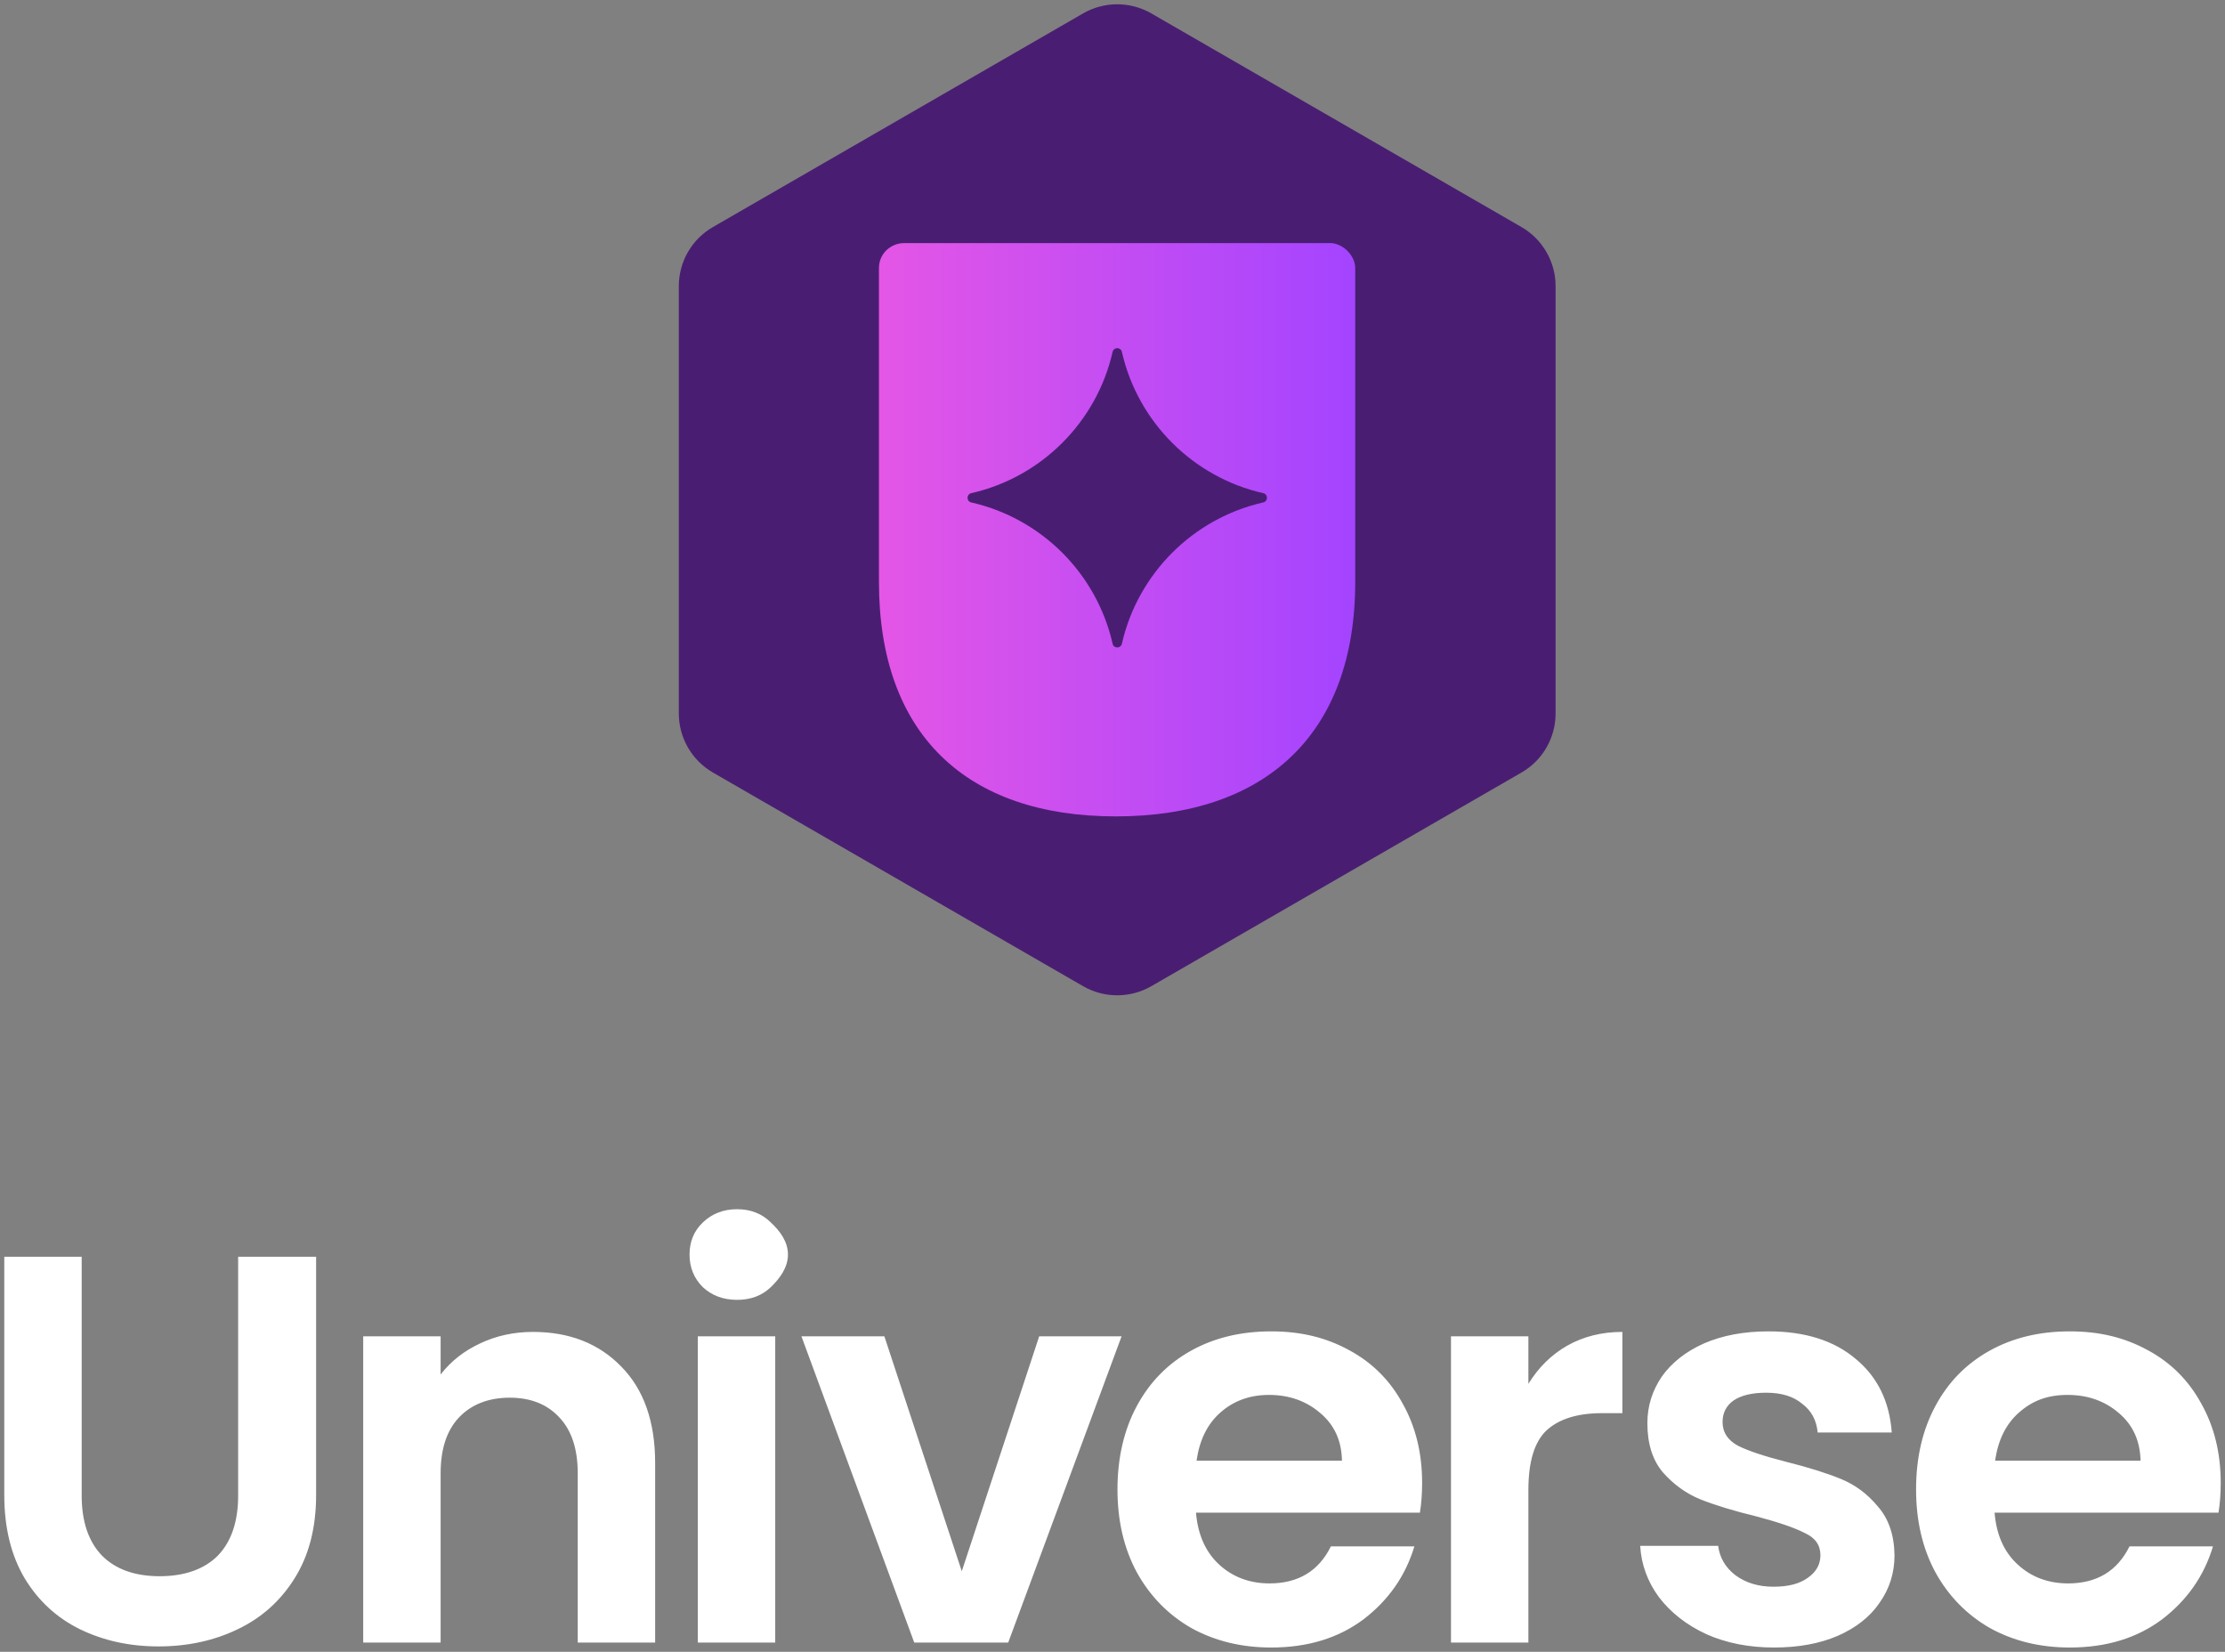 <?xml version="1.0" encoding="utf-8"?>
<svg xmlns="http://www.w3.org/2000/svg" width="260" height="193" viewBox="0 0 260 193" fill="none">
  <rect x="0" y="0" width="260" height="193" fill="#808080" stroke="none"/>
  <path d="M126.564 1.566L83.302 26.533C80.834 27.953 79.322 30.588 79.322 33.43V83.364C79.322 86.206 80.847 88.841 83.302 90.261L126.564 115.229C129.032 116.649 132.068 116.649 134.536 115.229L177.798 90.261C180.266 88.841 181.777 86.206 181.777 83.364V33.43C181.777 30.588 180.253 27.953 177.798 26.533L134.536 1.566C132.068 0.145 129.032 0.145 126.564 1.566Z" fill="#491E72"/>
  <path d="M155.455 28.405H105.629C104.169 28.405 102.709 29.568 102.709 31.312V68.007C102.709 85.767 112.904 95.389 130.387 95.389C147.87 95.389 158.362 85.779 158.362 68.007V31.312C158.362 29.852 156.902 28.405 155.442 28.405H155.455ZM147.611 58.707C139.406 60.567 132.958 67.025 131.098 75.214C130.968 75.795 130.141 75.795 130.012 75.214C128.152 67.012 121.691 60.567 113.498 58.707C112.917 58.578 112.917 57.751 113.498 57.622C121.704 55.762 128.152 49.304 130.012 41.115C130.141 40.534 130.968 40.534 131.098 41.115C132.958 49.317 139.419 55.762 147.611 57.622C148.193 57.751 148.193 58.578 147.611 58.707Z" fill="url(#paint0_linear_4515_26943)"/>
  <path d="M9.545 146.841V174.74C9.545 177.801 10.346 180.139 11.936 181.78C13.525 183.368 15.773 184.169 18.655 184.169C21.536 184.169 23.849 183.368 25.439 181.78C27.028 180.139 27.829 177.801 27.829 174.74V146.841H36.939V174.676C36.939 178.512 36.099 181.754 34.419 184.427C32.778 187.049 30.569 189.038 27.765 190.369C25.012 191.699 21.924 192.371 18.526 192.371C15.127 192.371 12.104 191.699 9.351 190.369C6.638 189.038 4.48 187.049 2.89 184.427C1.301 181.754 0.5 178.512 0.5 174.676V146.841H9.545ZM62.278 155.624C66.542 155.624 69.992 156.98 72.615 159.693C75.238 162.366 76.556 166.112 76.556 170.93V191.919H67.511V172.157C67.511 169.315 66.8 167.145 65.379 165.634C63.958 164.084 62.02 163.309 59.565 163.309C57.109 163.309 55.081 164.084 53.621 165.634C52.199 167.145 51.489 169.315 51.489 172.157V191.919H42.443V156.141H51.489V160.597C52.69 159.047 54.228 157.846 56.076 156.98C57.975 156.076 60.043 155.624 62.278 155.624ZM86.131 151.878C84.542 151.878 83.198 151.388 82.126 150.393C81.092 149.36 80.575 148.094 80.575 146.583C80.575 145.072 81.092 143.832 82.126 142.837C83.198 141.804 84.542 141.287 86.131 141.287C87.721 141.287 89.039 141.804 90.072 142.837C91.145 143.832 92.075 145.072 92.075 146.583C92.075 148.094 91.145 149.36 90.072 150.393C89.039 151.388 87.721 151.878 86.131 151.878ZM90.589 156.141V191.919H81.544V156.141H90.589ZM112.388 183.588L121.433 156.141H131.06L117.815 191.919H106.832L93.652 156.141H103.343L112.388 183.588ZM166.18 173.255C166.18 174.546 166.09 175.709 165.922 176.742H139.756C139.975 179.325 140.88 181.353 142.469 182.813C144.059 184.272 146.023 185.009 148.349 185.009C151.708 185.009 154.099 183.562 155.52 180.682H165.276C164.242 184.13 162.252 186.972 159.332 189.206C156.399 191.402 152.807 192.5 148.542 192.5C145.092 192.5 141.991 191.751 139.239 190.24C136.525 188.69 134.393 186.52 132.843 183.717C131.331 180.914 130.581 177.685 130.581 174.03C130.581 170.375 131.331 167.081 132.843 164.278C134.355 161.475 136.461 159.331 139.174 157.82C141.888 156.309 145.015 155.56 148.542 155.56C152.07 155.56 154.977 156.296 157.652 157.755C160.366 159.215 162.446 161.307 163.919 164.02C165.418 166.693 166.18 169.767 166.18 173.255ZM156.812 170.672C156.773 168.347 155.934 166.5 154.293 165.118C152.651 163.697 150.649 162.986 148.284 162.986C146.049 162.986 144.149 163.671 142.598 165.053C141.087 166.383 140.169 168.256 139.82 170.672H156.812ZM178.598 161.695C179.761 159.796 181.26 158.311 183.121 157.239C185.007 156.167 187.165 155.624 189.581 155.624V165.118H187.191C184.348 165.118 182.19 165.789 180.73 167.12C179.309 168.45 178.598 170.775 178.598 174.094V191.919H169.553V156.141H178.598V161.695ZM207.297 192.5C204.377 192.5 201.741 191.983 199.415 190.95C197.089 189.878 195.241 188.431 193.858 186.623C192.527 184.815 191.791 182.813 191.662 180.617H200.771C200.952 181.999 201.611 183.136 202.774 184.04C203.989 184.944 205.475 185.396 207.232 185.396C208.989 185.396 210.295 185.047 211.238 184.363C212.233 183.678 212.724 182.787 212.724 181.715C212.724 180.552 212.13 179.687 210.915 179.132C209.752 178.525 207.878 177.879 205.294 177.194C202.632 176.548 200.435 175.877 198.704 175.192C197.024 174.508 195.564 173.449 194.311 172.028C193.109 170.607 192.502 168.695 192.502 166.28C192.502 164.304 193.07 162.496 194.181 160.855C195.344 159.215 196.985 157.923 199.092 156.98C201.25 156.037 203.769 155.56 206.651 155.56C210.915 155.56 214.326 156.632 216.859 158.789C219.404 160.894 220.8 163.761 221.058 167.378H212.401C212.272 165.957 211.677 164.833 210.592 164.02C209.558 163.154 208.163 162.728 206.392 162.728C204.764 162.728 203.485 163.025 202.58 163.632C201.728 164.239 201.288 165.079 201.288 166.151C201.288 167.352 201.896 168.282 203.097 168.928C204.312 169.535 206.186 170.155 208.718 170.801C211.302 171.447 213.435 172.118 215.114 172.803C216.794 173.487 218.241 174.572 219.443 176.032C220.697 177.453 221.343 179.351 221.381 181.715C221.381 183.782 220.8 185.629 219.637 187.269C218.526 188.909 216.885 190.201 214.727 191.144C212.621 192.048 210.14 192.5 207.297 192.5ZM259.5 173.255C259.5 174.546 259.409 175.709 259.241 176.742H233.075C233.282 179.325 234.187 181.353 235.789 182.813C237.378 184.272 239.342 185.009 241.668 185.009C245.028 185.009 247.418 183.562 248.84 180.682H258.595C257.562 184.13 255.572 186.972 252.652 189.206C249.718 191.402 246.126 192.5 241.862 192.5C238.412 192.5 235.311 191.751 232.559 190.24C229.845 188.69 227.713 186.52 226.162 183.717C224.65 180.914 223.901 177.685 223.901 174.03C223.901 170.323 224.65 167.081 226.162 164.278C227.661 161.475 229.78 159.331 232.494 157.82C235.207 156.309 238.322 155.56 241.862 155.56C245.403 155.56 248.297 156.296 250.972 157.755C253.685 159.215 255.766 161.307 257.239 164.02C258.738 166.693 259.5 169.767 259.5 173.255ZM250.132 170.672C250.08 168.347 249.24 166.5 247.612 165.118C245.971 163.697 243.968 162.986 241.604 162.986C239.239 162.986 237.469 163.671 235.918 165.053C234.406 166.383 233.476 168.256 233.14 170.672H250.132Z" fill="white"/>
  <defs>
    <linearGradient id="paint0_linear_4515_26943" x1="102.567" y1="61.897" x2="158.22" y2="61.897" gradientUnits="userSpaceOnUse">
      <stop stop-color="#E456E6"/>
      <stop offset="1" stop-color="#A444FF"/>
    </linearGradient>
  </defs>
</svg>